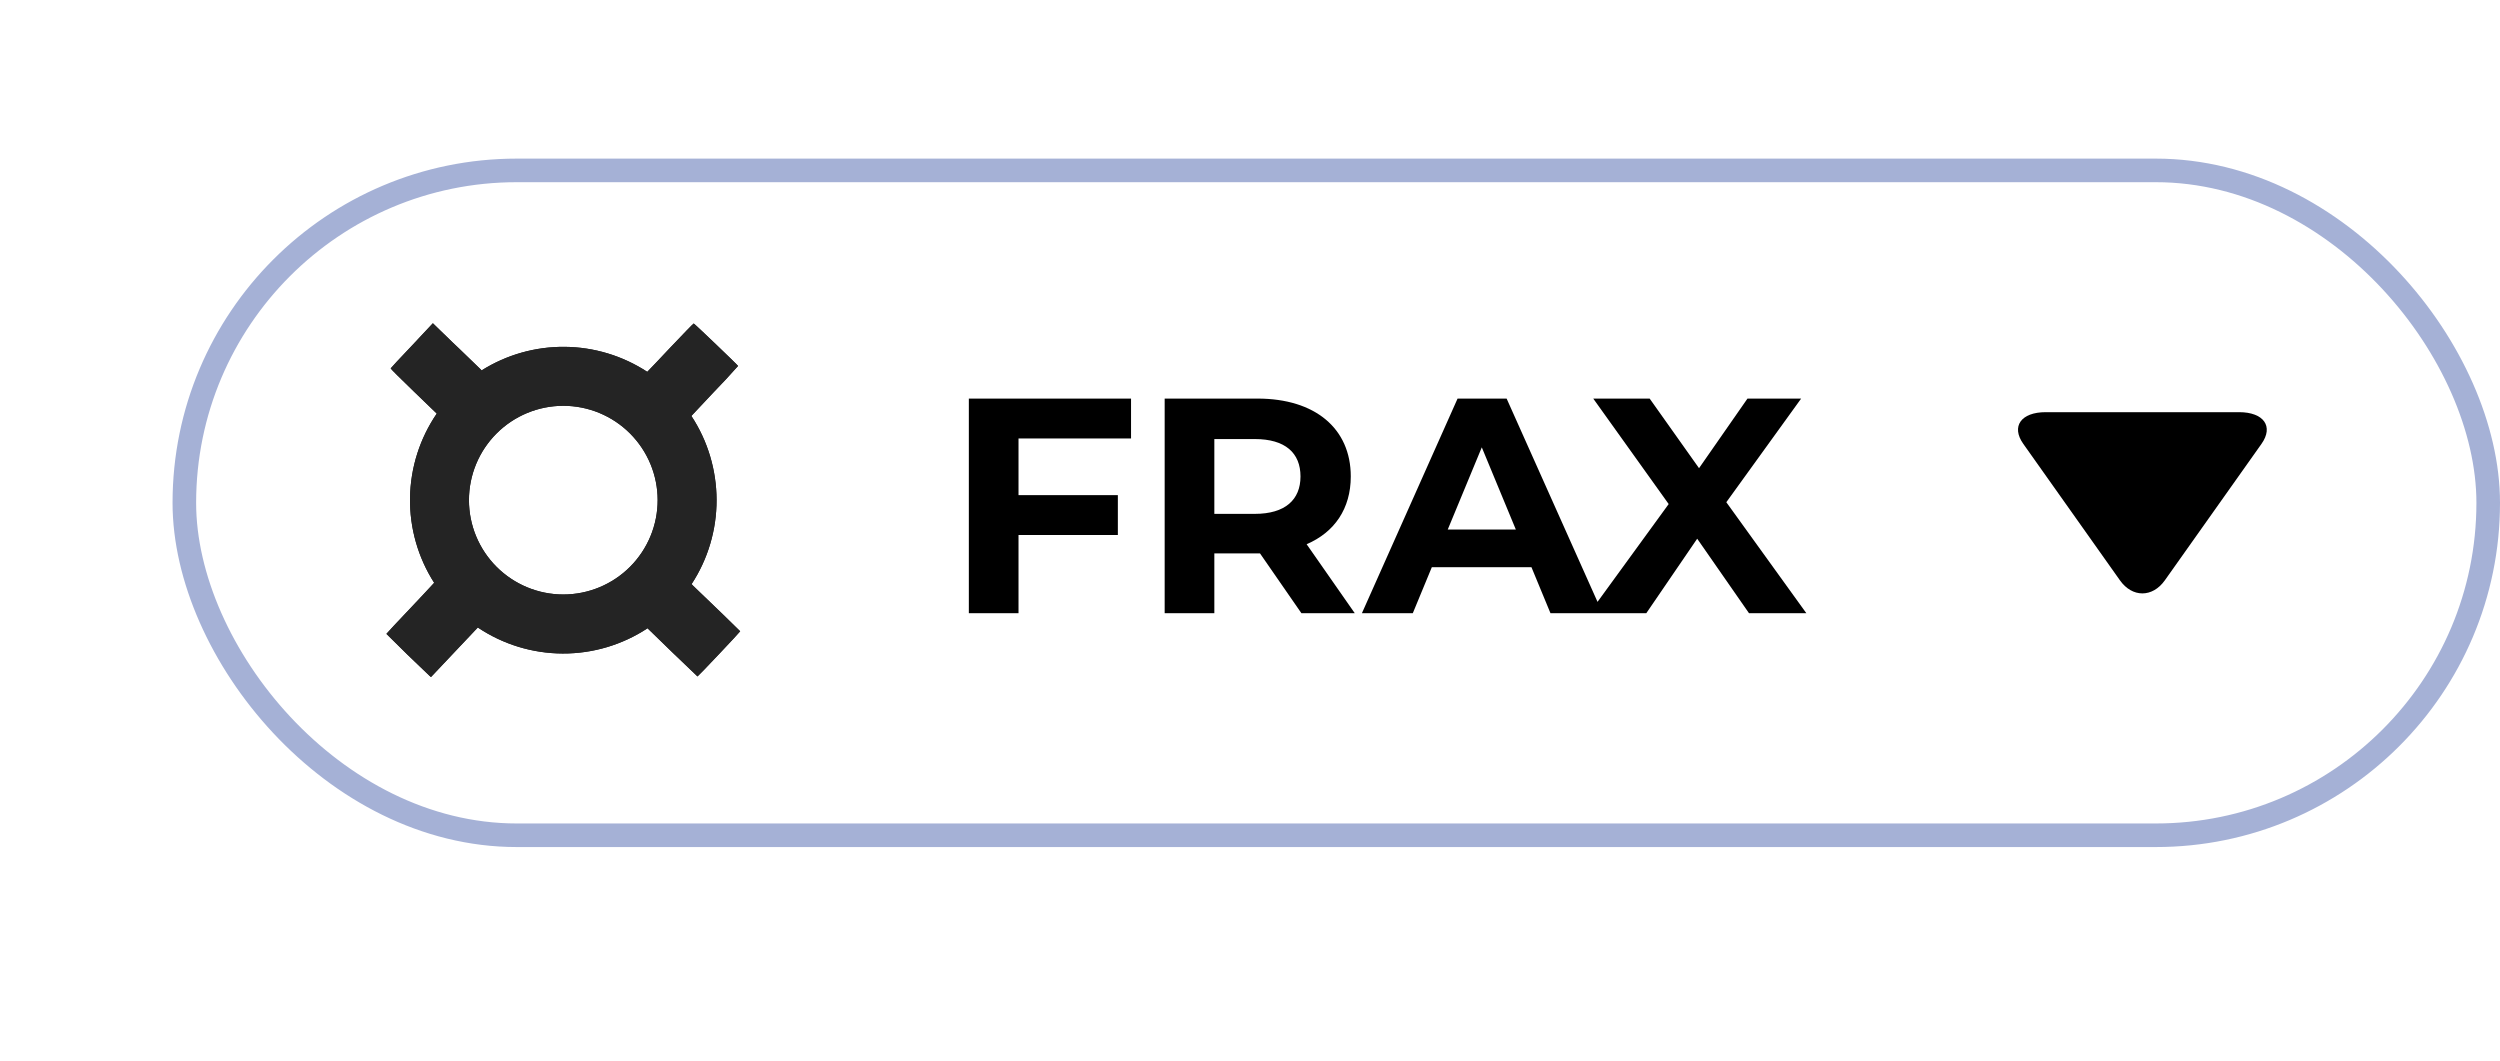 <?xml version="1.0" encoding="UTF-8"?> <svg xmlns="http://www.w3.org/2000/svg" width="106" height="45" viewBox="0 0 106 45" fill="none"><g filter="url(#filter0_b_328_2493)"><rect x="8.316" y="7.725" width="96.684" height="27.19" rx="13.595" fill="url(#paint0_linear_328_2493)"></rect><rect x="7.816" y="7.225" width="97.684" height="28.19" rx="14.095" stroke="#A5B1D6"></rect></g><path d="M47.956 18.59H43.185V20.995H47.397V22.685H43.185V26H41.079V16.9H47.956V18.59ZM57.442 26H55.18L53.425 23.465H53.321H51.488V26H49.382V16.9H53.321C55.752 16.9 57.273 18.161 57.273 20.202C57.273 21.567 56.584 22.568 55.401 23.075L57.442 26ZM55.141 20.202C55.141 19.201 54.491 18.616 53.204 18.616H51.488V21.788H53.204C54.491 21.788 55.141 21.19 55.141 20.202ZM65.74 26L64.934 24.05H60.709L59.903 26H57.745L61.801 16.9H63.881L67.95 26H65.74ZM61.385 22.451H64.271L62.828 18.967L61.385 22.451ZM76.589 26H74.158L71.961 22.841L69.803 26H67.385L70.752 21.372L67.554 16.9H69.946L72.039 19.851L74.093 16.9H76.368L73.196 21.294L76.589 26Z" fill="black"></path><path d="M85.787 18.819L89.886 24.606C90.409 25.345 91.265 25.345 91.789 24.606L95.888 18.819C96.412 18.079 95.983 17.476 94.936 17.476H86.738C85.692 17.476 85.263 18.08 85.787 18.819Z" fill="black"></path><path d="M18.409 24.711C18.214 24.921 17.869 25.296 17.474 25.711C16.873 26.341 16.389 26.861 16.384 26.876C16.984 27.476 17.593 28.071 18.209 28.651L18.274 28.706L19.219 27.706L20.259 26.606C21.323 27.32 22.573 27.704 23.855 27.709C25.136 27.715 26.39 27.341 27.459 26.636L27.489 26.671C28.179 27.346 28.874 28.016 29.574 28.681C29.593 28.686 31.389 26.786 31.384 26.766C31.384 26.756 30.148 25.561 29.394 24.841L29.323 24.766C30.017 23.706 30.385 22.466 30.383 21.2C30.381 19.933 30.01 18.694 29.314 17.636L30.249 16.641C30.606 16.275 30.954 15.9 31.294 15.516C31.279 15.476 29.439 13.716 29.413 13.716C29.398 13.716 28.933 14.196 28.384 14.776C27.964 15.226 27.599 15.606 27.444 15.766C26.402 15.085 25.186 14.716 23.94 14.706C22.695 14.695 21.473 15.043 20.419 15.706L20.354 15.636L19.453 14.766L19.204 14.531L18.534 13.881L18.354 13.706L17.464 14.656C16.969 15.176 16.564 15.611 16.564 15.621C16.558 15.631 16.999 16.071 17.544 16.596L18.519 17.536C17.799 18.59 17.404 19.831 17.385 21.107C17.365 22.383 17.721 23.636 18.409 24.711ZM27.884 21.206C27.884 22.267 27.462 23.284 26.712 24.034C25.962 24.784 24.945 25.206 23.884 25.206C22.823 25.206 21.806 24.784 21.055 24.034C20.305 23.284 19.884 22.267 19.884 21.206C19.884 20.145 20.305 19.128 21.055 18.378C21.806 17.628 22.823 17.206 23.884 17.206C24.945 17.206 25.962 17.628 26.712 18.378C27.462 19.128 27.884 20.145 27.884 21.206Z" fill="#242424"></path><path d="M18.409 24.711C18.214 24.921 17.869 25.296 17.474 25.711C16.873 26.341 16.389 26.861 16.384 26.876C16.984 27.476 17.593 28.071 18.209 28.651L18.274 28.706L19.219 27.706L20.259 26.606C21.323 27.32 22.573 27.704 23.855 27.709C25.136 27.715 26.39 27.341 27.459 26.636L27.489 26.671C28.179 27.346 28.874 28.016 29.574 28.681C29.593 28.686 31.389 26.786 31.384 26.766C31.384 26.756 30.148 25.561 29.394 24.841L29.323 24.766C30.017 23.706 30.385 22.466 30.383 21.2C30.381 19.933 30.01 18.694 29.314 17.636L30.249 16.641C30.606 16.275 30.954 15.9 31.294 15.516C31.279 15.476 29.439 13.716 29.413 13.716C29.398 13.716 28.933 14.196 28.384 14.776C27.964 15.226 27.599 15.606 27.444 15.766C26.402 15.085 25.186 14.716 23.94 14.706C22.695 14.695 21.473 15.043 20.419 15.706L20.354 15.636L19.453 14.766L19.204 14.531L18.534 13.881L18.354 13.706L17.464 14.656C16.969 15.176 16.564 15.611 16.564 15.621C16.558 15.631 16.999 16.071 17.544 16.596L18.519 17.536C17.799 18.59 17.404 19.831 17.385 21.107C17.365 22.383 17.721 23.636 18.409 24.711ZM27.884 21.206C27.884 22.267 27.462 23.284 26.712 24.034C25.962 24.784 24.945 25.206 23.884 25.206C22.823 25.206 21.806 24.784 21.055 24.034C20.305 23.284 19.884 22.267 19.884 21.206C19.884 20.145 20.305 19.128 21.055 18.378C21.806 17.628 22.823 17.206 23.884 17.206C24.945 17.206 25.962 17.628 26.712 18.378C27.462 19.128 27.884 20.145 27.884 21.206Z" fill="#242424"></path><defs><filter id="filter0_b_328_2493" x="-34.684" y="-35.275" width="182.684" height="113.189" filterUnits="userSpaceOnUse" color-interpolation-filters="sRGB"><feFlood flood-opacity="0" result="BackgroundImageFix"></feFlood><feGaussianBlur in="BackgroundImageFix" stdDeviation="21"></feGaussianBlur><feComposite in2="SourceAlpha" operator="in" result="effect1_backgroundBlur_328_2493"></feComposite><feBlend mode="normal" in="SourceGraphic" in2="effect1_backgroundBlur_328_2493" result="shape"></feBlend></filter><linearGradient id="paint0_linear_328_2493" x1="8.316" y1="7.725" x2="55.303" y2="78.062" gradientUnits="userSpaceOnUse"><stop stop-color="white" stop-opacity="0.47"></stop><stop offset="1" stop-color="white" stop-opacity="0"></stop></linearGradient></defs></svg> 